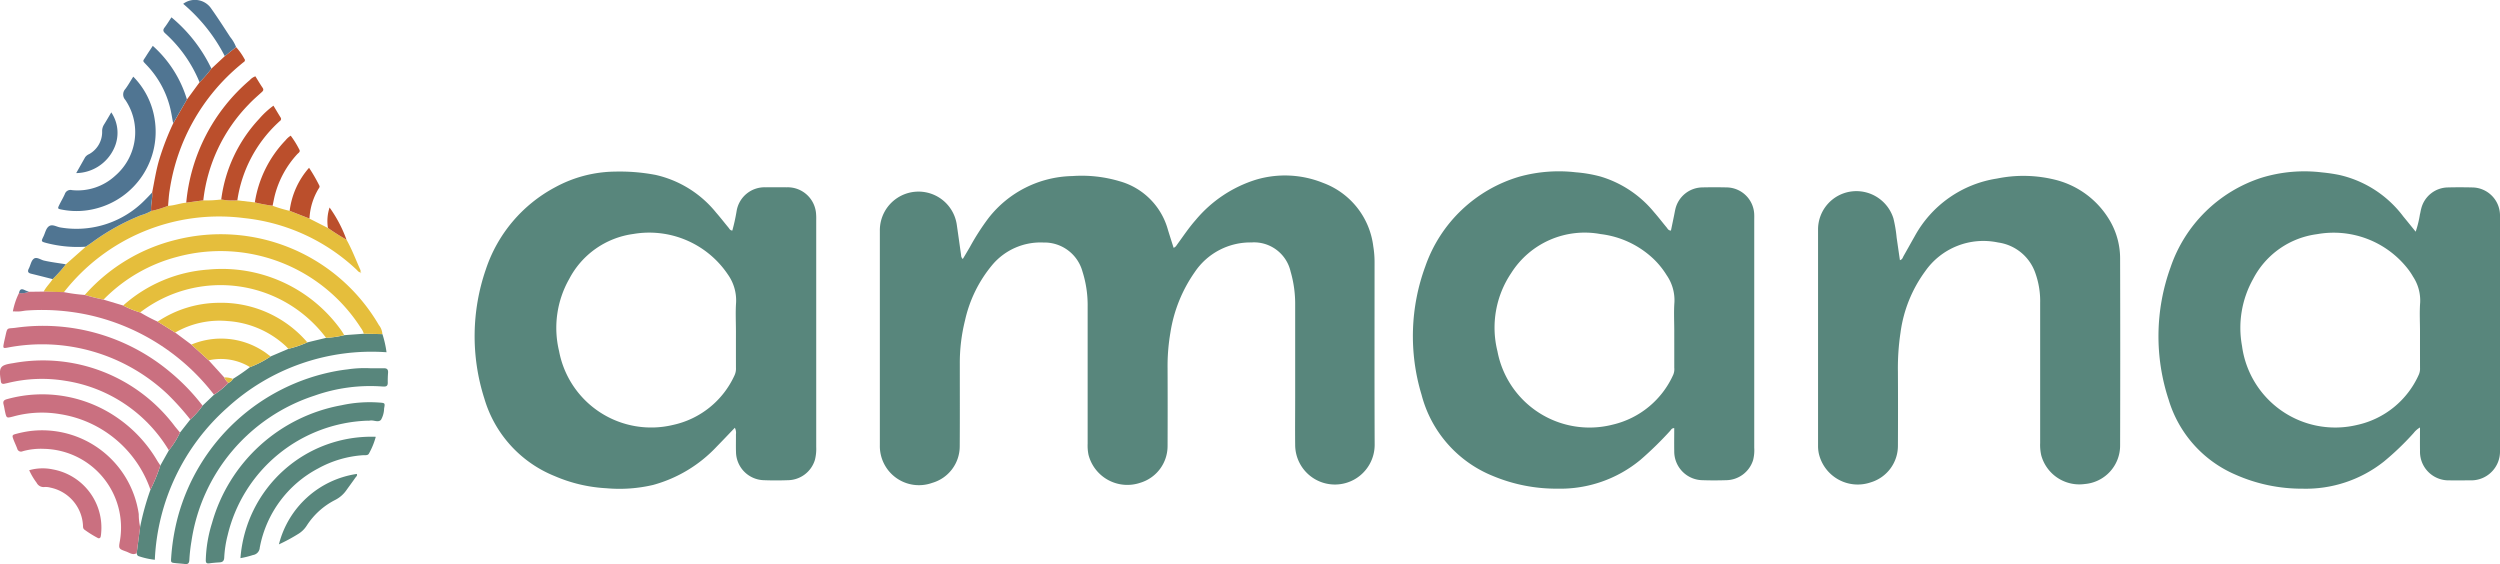<svg xmlns="http://www.w3.org/2000/svg" width="193.229" height="43.595" viewBox="0 0 193.229 43.595">
  <g id="logo" transform="translate(-20.809 -42.287)">
    <path id="Caminho_1" data-name="Caminho 1" d="M349.8,113.1c.189-.318.369-.618.545-.92a18.328,18.328,0,0,1,1.448-2.251,8.424,8.424,0,0,1,6.475-3.239,10.235,10.235,0,0,1,3.648.4,5.37,5.37,0,0,1,3.731,3.729c.141.463.291.925.446,1.416.17-.058.223-.189.3-.289.456-.627.887-1.273,1.4-1.853a9.91,9.91,0,0,1,4.686-3.128,7.862,7.862,0,0,1,5.159.25,6,6,0,0,1,3.887,4.9,7.444,7.444,0,0,1,.1,1.207c0,4.7-.012,9.406.008,14.109a3.072,3.072,0,1,1-6.144.058c-.014-1.23,0-2.461,0-3.692q0-3.565,0-7.13a8.972,8.972,0,0,0-.353-2.594,2.9,2.9,0,0,0-3.029-2.252,5.177,5.177,0,0,0-4.385,2.3,11.119,11.119,0,0,0-1.882,4.7,15.313,15.313,0,0,0-.213,2.717q.013,3.009,0,6.018a2.963,2.963,0,0,1-2.112,2.84,3.1,3.1,0,0,1-4-2.164,3.529,3.529,0,0,1-.066-.854q0-5.31,0-10.62a8.56,8.56,0,0,0-.4-2.688,3.047,3.047,0,0,0-3.02-2.243,4.871,4.871,0,0,0-3.941,1.719,10.1,10.1,0,0,0-2.12,4.313,13.568,13.568,0,0,0-.4,3.353c0,2.124.009,4.248-.006,6.372a2.942,2.942,0,0,1-2.131,2.821,3.022,3.022,0,0,1-4.043-2.905q0-8.293,0-16.587a2.989,2.989,0,0,1,5.954-.409c.112.766.217,1.533.326,2.3A.389.389,0,0,0,349.8,113.1Z" transform="translate(-254.574 -50.795)" fill="#58867c" fill-rule="evenodd"/>
    <path id="Caminho_2" data-name="Caminho 2" d="M214.987,125.007c-.49.509-.94.987-1.4,1.455a10.555,10.555,0,0,1-4.915,2.964,11.38,11.38,0,0,1-3.615.256,11.647,11.647,0,0,1-4.012-.947,9.272,9.272,0,0,1-5.418-5.984,15.824,15.824,0,0,1,.116-9.99,11.174,11.174,0,0,1,5.354-6.341,9.877,9.877,0,0,1,4.647-1.212,14.757,14.757,0,0,1,3.118.256,8.383,8.383,0,0,1,4.675,2.911c.333.38.642.782.965,1.17.071.086.114.211.291.22a14.526,14.526,0,0,0,.33-1.5,2.189,2.189,0,0,1,2.255-1.843q.809-.008,1.618,0a2.2,2.2,0,0,1,2.273,2.108c.016.184.008.371.008.556q0,8.7,0,17.4a3.42,3.42,0,0,1-.1,1,2.21,2.21,0,0,1-2.073,1.574c-.623.023-1.248.025-1.871,0a2.213,2.213,0,0,1-2.156-2.184c-.016-.455,0-.91-.005-1.366A.841.841,0,0,0,214.987,125.007Zm.085-7.413c0-.759-.042-1.52.012-2.274a3.446,3.446,0,0,0-.621-2.138,7.323,7.323,0,0,0-7.333-3.151,6.582,6.582,0,0,0-4.944,3.474,7.66,7.66,0,0,0-.785,5.576,7.243,7.243,0,0,0,8.813,5.706,6.805,6.805,0,0,0,4.746-3.827,1.216,1.216,0,0,0,.113-.586Q215.07,118.984,215.072,117.594Z" transform="translate(-137.381 -49.658)" fill="#58867c" fill-rule="evenodd"/>
    <path id="Caminho_3" data-name="Caminho 3" d="M832.61,124.976a1.707,1.707,0,0,0-.494.432,21.3,21.3,0,0,1-2.293,2.2,9.713,9.713,0,0,1-6.291,2.1,12.609,12.609,0,0,1-5.2-1.092,9.163,9.163,0,0,1-5.149-5.784,15.661,15.661,0,0,1,.143-10.222,10.992,10.992,0,0,1,7.012-6.928,11.294,11.294,0,0,1,4.7-.419,12.6,12.6,0,0,1,1.348.2,8.541,8.541,0,0,1,4.937,3.212c.311.375.615.754.953,1.17a8.077,8.077,0,0,0,.328-1.339c.042-.145.057-.3.1-.443a2.157,2.157,0,0,1,2.058-1.639c.623-.016,1.247-.014,1.87,0a2.169,2.169,0,0,1,2.161,2.208c.009,2.258,0,4.517,0,6.775q0,5.687,0,11.375a2.226,2.226,0,0,1-2.258,2.282c-.556,0-1.112.009-1.668,0a2.207,2.207,0,0,1-2.256-2.281C832.6,126.2,832.61,125.614,832.61,124.976Zm0-7.386c0-.759-.045-1.52.013-2.275a3.355,3.355,0,0,0-.553-2,5.012,5.012,0,0,0-.393-.588,7.274,7.274,0,0,0-7.016-2.692,6.513,6.513,0,0,0-4.95,3.465,7.73,7.73,0,0,0-.857,5.183,7.267,7.267,0,0,0,8.888,6.1,6.813,6.813,0,0,0,4.769-3.874,1.128,1.128,0,0,0,.1-.538Q832.608,118.98,832.61,117.59Z" transform="translate(-624.755 -49.65)" fill="#58867c" fill-rule="evenodd"/>
    <path id="Caminho_4" data-name="Caminho 4" d="M558.922,109.757l.241-1.161c.034-.165.062-.331.1-.495a2.175,2.175,0,0,1,2.082-1.681q.935-.022,1.871,0a2.162,2.162,0,0,1,2.144,2.12c.005.135,0,.27,0,.4q0,8.8,0,17.6a3.081,3.081,0,0,1-.087.952,2.209,2.209,0,0,1-2.084,1.558c-.606.02-1.214.021-1.821,0a2.22,2.22,0,0,1-2.191-2.255c-.011-.587,0-1.175,0-1.768-.2-.011-.247.139-.333.227a26.761,26.761,0,0,1-2.279,2.223,9.718,9.718,0,0,1-6.4,2.228,12.694,12.694,0,0,1-5.021-.989,9.289,9.289,0,0,1-5.5-6.277,15.638,15.638,0,0,1,.3-9.935,10.98,10.98,0,0,1,7.276-6.918,11.45,11.45,0,0,1,4.358-.333,10.388,10.388,0,0,1,1.89.324,8.5,8.5,0,0,1,4.148,2.757c.335.379.64.783.965,1.171C558.666,109.606,558.715,109.751,558.922,109.757Zm.257,7.815c0-.758-.042-1.52.012-2.274a3.392,3.392,0,0,0-.6-2.092,6.332,6.332,0,0,0-1.049-1.291,7.177,7.177,0,0,0-4.053-1.887,6.718,6.718,0,0,0-6.911,3.009,7.548,7.548,0,0,0-1.065,6.05,7.241,7.241,0,0,0,8.921,5.665A6.83,6.83,0,0,0,559.1,120.9a1.126,1.126,0,0,0,.079-.542Q559.18,118.963,559.178,117.572Z" transform="translate(-408.963 -49.648)" fill="#58867c" fill-rule="evenodd"/>
    <path id="Caminho_5" data-name="Caminho 5" d="M693.831,113.31c.2-.06.217-.208.279-.316.293-.512.576-1.029.868-1.541A8.762,8.762,0,0,1,701.337,107a10.168,10.168,0,0,1,4.463.086,6.786,6.786,0,0,1,4.312,3.264,5.8,5.8,0,0,1,.738,2.909q.02,7.18,0,14.361a2.981,2.981,0,0,1-2.734,2.991,3.052,3.052,0,0,1-3.362-2.22,3.622,3.622,0,0,1-.084-.953q0-5.41,0-10.821a6.424,6.424,0,0,0-.362-2.283,3.559,3.559,0,0,0-2.89-2.392,5.486,5.486,0,0,0-5.642,2.236,10.3,10.3,0,0,0-1.9,4.734,18.435,18.435,0,0,0-.2,3.022q.015,2.857,0,5.714a2.95,2.95,0,0,1-2.111,2.837,3.085,3.085,0,0,1-4-2.222,2.775,2.775,0,0,1-.062-.6q0-8.369,0-16.737a2.962,2.962,0,0,1,2.517-2.919,3,3,0,0,1,3.307,2.069,10.282,10.282,0,0,1,.251,1.493C693.662,112.146,693.744,112.723,693.831,113.31Z" transform="translate(-526.174 -50.913)" fill="#58867c" fill-rule="evenodd"/>
    <g id="Grupo_1" data-name="Grupo 1" transform="translate(20.809 42.287)">
      <path id="Caminho_9" data-name="Caminho 9" d="M71.2,179.609A19.861,19.861,0,0,1,72,176.72a12.971,12.971,0,0,0,.764-1.87l.659-1.172a6.675,6.675,0,0,0,.861-1.373l.795-1.011a5.991,5.991,0,0,0,.948-1.069l.89-.847a6.329,6.329,0,0,0,1.114-.914.709.709,0,0,0,.346-.307,15.327,15.327,0,0,0,1.317-.909,7.41,7.41,0,0,0,1.593-.827l1.376-.586a8.068,8.068,0,0,0,1.465-.5l1.448-.349a7.178,7.178,0,0,0,1.4-.207l1.516-.111,1.436.031a8.037,8.037,0,0,1,.316,1.4,16.515,16.515,0,0,0-12.308,4.286,16.7,16.7,0,0,0-5.6,11.754,5.884,5.884,0,0,1-1.234-.274c-.114-.029-.149-.126-.165-.231Q71.067,180.619,71.2,179.609Z" transform="translate(-60.369 -138.873)" fill="#58867c" fill-rule="evenodd"/>
      <path id="Caminho_10" data-name="Caminho 10" d="M98.9,177.278c.354,0,.708,0,1.061,0,.243,0,.326.113.31.345-.018.252-.029.505-.023.758.006.278-.12.326-.377.31a12.912,12.912,0,0,0-5.275.7,13.987,13.987,0,0,0-9.522,11.261,12.842,12.842,0,0,0-.162,1.456c-.017.246-.109.328-.343.3s-.47-.042-.7-.066c-.383-.04-.391-.042-.362-.423a16.564,16.564,0,0,1,.528-3.185A15.619,15.619,0,0,1,96.231,177.5c.3-.056.6-.1.9-.134A8.886,8.886,0,0,1,98.9,177.278Z" transform="translate(-70.277 -148.815)" fill="#58867c" fill-rule="evenodd"/>
      <path id="Caminho_11" data-name="Caminho 11" d="M60.226,118.539c.414.737.712,1.527,1.055,2.3a.275.275,0,0,1,.014.24l.008-.01c-.15-.016-.223-.144-.319-.23a14.94,14.94,0,0,0-8.663-3.969,15.215,15.215,0,0,0-13.937,5.727l-1.566-.042c.183-.356.479-.632.694-.966a10.927,10.927,0,0,0,1.021-1.146l1.538-1.359c.18-.123.363-.24.538-.369a17.161,17.161,0,0,1,3.737-2.066,3.385,3.385,0,0,0,.785-.327,8.133,8.133,0,0,0,1.3-.4c.479-.02.931-.2,1.406-.244l1.318-.179a8.6,8.6,0,0,0,1.387-.069,4.751,4.751,0,0,0,1.245.067l1.351.161a12.476,12.476,0,0,0,1.372.258,11.054,11.054,0,0,0,1.319.393l1.532.6,1.427.724A16.052,16.052,0,0,0,60.226,118.539Z" transform="translate(-33.444 -100.013)" fill="#e5be3c" fill-rule="evenodd"/>
      <path id="Caminho_12" data-name="Caminho 12" d="M74.918,135.926l-1.436-.031a1.324,1.324,0,0,0-.227-.447,12.865,12.865,0,0,0-14.2-5.492,12.323,12.323,0,0,0-5.686,3.3,13.728,13.728,0,0,1-1.447-.361,13.756,13.756,0,0,1,7.067-4.263,14.142,14.142,0,0,1,15.661,6.6A1.223,1.223,0,0,1,74.918,135.926Z" transform="translate(-45.364 -110.103)" fill="#e5be3c" fill-rule="evenodd"/>
      <path id="Caminho_13" data-name="Caminho 13" d="M108.738,191.236A11.527,11.527,0,0,0,97.944,200.1a8.665,8.665,0,0,0-.261,1.695c-.008.249-.095.374-.345.391-.269.018-.539.036-.8.076-.238.036-.289-.066-.281-.279a10.457,10.457,0,0,1,.48-2.832,12.763,12.763,0,0,1,10.011-9.108,10.233,10.233,0,0,1,2.916-.208c.452.032.454.038.375.459a1.864,1.864,0,0,1-.235.867c-.212.251-.571.008-.861.068A1,1,0,0,1,108.738,191.236Z" transform="translate(-80.351 -158.721)" fill="#58867c" fill-rule="evenodd"/>
      <path id="Caminho_14" data-name="Caminho 14" d="M31.1,149.484a13.834,13.834,0,0,0,1.447.361l1.518.456a6.934,6.934,0,0,0,1.314.534,12.831,12.831,0,0,0,1.35.711l1.36.846,1.245.928,1.342,1.217,1.2,1.32a1.093,1.093,0,0,0,.325.422,6.339,6.339,0,0,1-1.114.914,16.772,16.772,0,0,0-9.445-6.106,16.984,16.984,0,0,0-5.017-.4c-.184.01-.367.056-.551.07-.165.012-.332,0-.534,0a5.547,5.547,0,0,1,.476-1.422,1.513,1.513,0,0,0,.758-.095l1.142-.015,1.566.042A13.248,13.248,0,0,0,31.1,149.484Z" transform="translate(-24.547 -126.688)" fill="#ca7080" fill-rule="evenodd"/>
      <path id="Caminho_15" data-name="Caminho 15" d="M37.436,168.021a5.984,5.984,0,0,1-.948,1.069,20.586,20.586,0,0,0-1.754-1.952,14.115,14.115,0,0,0-12.375-3.6c-.33.062-.353.037-.289-.3.035-.182.078-.362.119-.543.17-.758.11-.607.78-.69a15.287,15.287,0,0,1,11.98,3.434A15.962,15.962,0,0,1,37.436,168.021Z" transform="translate(-21.781 -136.669)" fill="#ca7080" fill-rule="evenodd"/>
      <path id="Caminho_16" data-name="Caminho 16" d="M34.721,180.152a6.675,6.675,0,0,1-.861,1.373,11.323,11.323,0,0,0-8-5.373,11.1,11.1,0,0,0-4.458.172c-.082.019-.164.035-.247.053-.16.035-.264-.013-.281-.189,0-.017,0-.034-.005-.05-.158-1.039-.071-1.2.955-1.35a12.735,12.735,0,0,1,12.513,4.9Z" transform="translate(-20.809 -146.719)" fill="#ca7080" fill-rule="evenodd"/>
      <path id="Caminho_17" data-name="Caminho 17" d="M47.939,70.393a5.966,5.966,0,0,1,1.651,3.272A6.126,6.126,0,0,1,45.007,80.6a5.9,5.9,0,0,1-2.6.068c-.314-.061-.323-.077-.191-.35s.307-.562.435-.854a.46.46,0,0,1,.551-.3,4.288,4.288,0,0,0,3.348-1.117,4.444,4.444,0,0,0,.774-5.857.62.62,0,0,1,0-.84C47.543,71.059,47.722,70.735,47.939,70.393Z" transform="translate(-37.639 -64.469)" fill="#507592" fill-rule="evenodd"/>
      <path id="Caminho_18" data-name="Caminho 18" d="M35.286,207.576q-.135,1.009-.27,2.019c-.3.18-.553-.035-.809-.126-.594-.211-.593-.224-.484-.837a6.087,6.087,0,0,0-5.863-7.1,5.246,5.246,0,0,0-1.649.183.3.3,0,0,1-.429-.208c-.089-.236-.2-.463-.29-.7-.119-.321-.1-.356.242-.442a8.3,8.3,0,0,1,1.038-.208,7.549,7.549,0,0,1,8.406,6.422A4.557,4.557,0,0,0,35.286,207.576Z" transform="translate(-24.453 -166.84)" fill="#ca7080" fill-rule="evenodd"/>
      <path id="Caminho_19" data-name="Caminho 19" d="M109,211.813a10.152,10.152,0,0,1,10.459-9.38,5.678,5.678,0,0,1-.525,1.291c-.088.173-.3.121-.463.133a8.353,8.353,0,0,0-3.458,1.018A8.724,8.724,0,0,0,110.492,211a.613.613,0,0,1-.52.571A7.134,7.134,0,0,1,109,211.813Z" transform="translate(-90.415 -168.673)" fill="#58867c" fill-rule="evenodd"/>
      <path id="Caminho_20" data-name="Caminho 20" d="M34.153,192.388a12.947,12.947,0,0,1-.764,1.87,8.837,8.837,0,0,0-7.024-5.842,8.332,8.332,0,0,0-3.6.193c-.5.127-.5.127-.615-.385-.04-.18-.064-.365-.111-.543-.066-.248.014-.353.272-.421A10.189,10.189,0,0,1,31,188.823a10.41,10.41,0,0,1,2.907,3.186C33.984,192.138,34.071,192.262,34.153,192.388Z" transform="translate(-21.761 -156.412)" fill="#ca7080" fill-rule="evenodd"/>
      <path id="Caminho_21" data-name="Caminho 21" d="M77.522,71.818a8.133,8.133,0,0,1-1.3.4c-.058-.478.119-.944.069-1.421.173-.851.3-1.712.548-2.548a20.474,20.474,0,0,1,1.08-2.8L78.983,63.6l.975-1.33a9.812,9.812,0,0,0,.916-1.056l1.034-.964.872-.7a4.705,4.705,0,0,1,.637.9.16.16,0,0,1-.043.255c-.093.072-.184.147-.274.224a15.563,15.563,0,0,0-5.454,9.689C77.58,71.01,77.561,71.416,77.522,71.818Z" transform="translate(-64.533 -55.91)" fill="#bb4f2c" fill-rule="evenodd"/>
      <path id="Caminho_22" data-name="Caminho 22" d="M90.427,79.861l-1.318.179a14.136,14.136,0,0,1,4.914-9.473,1.032,1.032,0,0,1,.431-.291c.183.294.362.6.559.888.1.153.043.234-.07.336-.336.305-.68.6-.993.933A12.643,12.643,0,0,0,90.427,79.861Z" transform="translate(-74.714 -64.377)" fill="#bb4f2c" fill-rule="evenodd"/>
      <path id="Caminho_23" data-name="Caminho 23" d="M103.192,88.356a4.76,4.76,0,0,1-1.245-.067,11.2,11.2,0,0,1,2.936-6.233,6.435,6.435,0,0,1,1.1-1.015c.192.319.37.619.553.916a.183.183,0,0,1-.05.263c-.063.056-.125.113-.185.171A10.222,10.222,0,0,0,103.192,88.356Z" transform="translate(-84.847 -72.873)" fill="#bb4f2c" fill-rule="evenodd"/>
      <path id="Caminho_24" data-name="Caminho 24" d="M31.512,214.191a3.8,3.8,0,0,1,1.817-.065,4.575,4.575,0,0,1,3.743,4.948,1.385,1.385,0,0,1-.035.249.147.147,0,0,1-.233.1,8.09,8.09,0,0,1-1.026-.642c-.127-.1-.1-.239-.111-.371a3.159,3.159,0,0,0-2.507-2.872,1.426,1.426,0,0,0-.448-.051.6.6,0,0,1-.624-.325A5.139,5.139,0,0,1,31.512,214.191Z" transform="translate(-29.256 -177.847)" fill="#ca7080" fill-rule="evenodd"/>
      <path id="Caminho_25" data-name="Caminho 25" d="M123.1,221.536a7.315,7.315,0,0,1,6.02-5.445c.064.136-.055.21-.113.294-.23.332-.472.655-.706.984a2.338,2.338,0,0,1-.869.741,5.669,5.669,0,0,0-2.182,1.978,2.024,2.024,0,0,1-.679.655A13.563,13.563,0,0,1,123.1,221.536Z" transform="translate(-101.543 -179.46)" fill="#58867c" fill-rule="evenodd"/>
      <path id="Caminho_26" data-name="Caminho 26" d="M44.7,112.911c.05.478-.127.944-.069,1.421a3.4,3.4,0,0,1-.785.327,17.152,17.152,0,0,0-3.737,2.066c-.175.129-.359.246-.538.369a9.6,9.6,0,0,1-3.048-.289c-.4-.11-.405-.117-.221-.493.14-.285.2-.669.46-.819s.576.075.872.117a7.407,7.407,0,0,0,6.543-2.156C44.358,113.277,44.528,113.092,44.7,112.911Z" transform="translate(-32.946 -98.026)" fill="#507592" fill-rule="evenodd"/>
      <path id="Caminho_27" data-name="Caminho 27" d="M115.637,97.459a12.476,12.476,0,0,1-1.372-.258,8.9,8.9,0,0,1,2.378-4.806,1.565,1.565,0,0,1,.395-.351,7.079,7.079,0,0,1,.653,1.052c.125.194-.053.273-.145.374a7.437,7.437,0,0,0-1.728,3.152C115.745,96.9,115.7,97.18,115.637,97.459Z" transform="translate(-94.568 -81.557)" fill="#bb4f2c" fill-rule="evenodd"/>
      <path id="Caminho_28" data-name="Caminho 28" d="M76.756,63.262,75.691,65.1c-.084-.428-.146-.861-.256-1.282a7.338,7.338,0,0,0-1.8-3.221c-.344-.364-.3-.264-.055-.661.167-.269.346-.53.536-.821A9.038,9.038,0,0,1,76.756,63.262Z" transform="translate(-62.307 -55.572)" fill="#507592" fill-rule="evenodd"/>
      <path id="Caminho_29" data-name="Caminho 29" d="M84.441,52.61a9.788,9.788,0,0,1-.916,1.056,10.38,10.38,0,0,0-2.643-3.771c-.17-.153-.208-.271-.061-.462.183-.238.34-.5.533-.787A11.7,11.7,0,0,1,84.441,52.61Z" transform="translate(-68.101 -47.306)" fill="#507592" fill-rule="evenodd"/>
      <path id="Caminho_30" data-name="Caminho 30" d="M48.749,88.192c.267-.473.481-.85.693-1.228a.755.755,0,0,1,.313-.243,1.953,1.953,0,0,0,1-1.752.934.934,0,0,1,.14-.521c.194-.311.376-.63.566-.951a2.829,2.829,0,0,1,.2,2.812A3.276,3.276,0,0,1,48.749,88.192Z" transform="translate(-42.86 -74.812)" fill="#507592" fill-rule="evenodd"/>
      <path id="Caminho_31" data-name="Caminho 31" d="M92.079,45.925l-.872.7a13.064,13.064,0,0,0-1.422-2.2,13.432,13.432,0,0,0-1.793-1.842,1.517,1.517,0,0,1,2.176.379c.506.713.979,1.45,1.455,2.183A2.852,2.852,0,0,1,92.079,45.925Z" transform="translate(-73.833 -42.287)" fill="#507592" fill-rule="evenodd"/>
      <path id="Caminho_32" data-name="Caminho 32" d="M128.568,107.756l-1.532-.6a6.177,6.177,0,0,1,1.5-3.324,12.874,12.874,0,0,1,.786,1.36c.066.117-.011.194-.061.274A4.921,4.921,0,0,0,128.568,107.756Z" transform="translate(-104.648 -90.863)" fill="#bb4f2c" fill-rule="evenodd"/>
      <path id="Caminho_33" data-name="Caminho 33" d="M34.011,137.385a11,11,0,0,1-1.021,1.146c-.553-.14-1.105-.282-1.66-.417-.233-.057-.3-.164-.184-.393.133-.252.178-.594.376-.755.228-.185.533.069.8.132C32.882,137.225,33.449,137.291,34.011,137.385Z" transform="translate(-28.922 -116.958)" fill="#507592" fill-rule="evenodd"/>
      <path id="Caminho_34" data-name="Caminho 34" d="M142.383,120.872a16.007,16.007,0,0,1-1.435-.908,3.356,3.356,0,0,1,.127-1.579A10.372,10.372,0,0,1,142.383,120.872Z" transform="translate(-115.601 -102.347)" fill="#bb4f2c" fill-rule="evenodd"/>
      <path id="Caminho_35" data-name="Caminho 35" d="M28.562,148.565a1.51,1.51,0,0,1-.758.095c.038-.235.136-.366.4-.242C28.318,148.474,28.442,148.516,28.562,148.565Z" transform="translate(-26.33 -126.012)" fill="#507592" fill-rule="evenodd"/>
      <path id="Caminho_36" data-name="Caminho 36" d="M152.955,142.182c.033-.022.079,0,.067.019-.054.082-.046,0-.058-.028Z" transform="translate(-125.104 -121.12)" fill="#e5be3c" fill-rule="evenodd"/>
      <path id="Caminho_38" data-name="Caminho 38" d="M65.986,143.8a11.034,11.034,0,0,1,6.573-2.777,11.315,11.315,0,0,1,10.27,4.683,4.209,4.209,0,0,1,.238.384,7.158,7.158,0,0,1-1.4.207A10.2,10.2,0,0,0,67.3,144.335,6.95,6.95,0,0,1,65.986,143.8Z" transform="translate(-56.465 -120.187)" fill="#e5be3c" fill-rule="evenodd"/>
      <path id="Caminho_40" data-name="Caminho 40" d="M78.625,154.792a8.59,8.59,0,0,1,4.7-1.454,8.77,8.77,0,0,1,6.868,3.055,8.049,8.049,0,0,1-1.465.5c-.095-.1-.184-.2-.285-.286a7.314,7.314,0,0,0-4.384-1.857,6.862,6.862,0,0,0-4.076.886Z" transform="translate(-66.44 -129.933)" fill="#e5be3c" fill-rule="evenodd"/>
      <path id="Caminho_42" data-name="Caminho 42" d="M90.984,166.921a5.957,5.957,0,0,1,5.508.475c.216.128.411.292.616.439a7.4,7.4,0,0,1-1.593.827,4.33,4.33,0,0,0-3.189-.525Z" transform="translate(-76.194 -140.288)" fill="#e5be3c" fill-rule="evenodd"/>
      <path id="Caminho_44" data-name="Caminho 44" d="M103.058,180.661a1.8,1.8,0,0,1,.67.115.705.705,0,0,1-.345.307A1.091,1.091,0,0,1,103.058,180.661Z" transform="translate(-85.723 -151.492)" fill="#e5be3c" fill-rule="evenodd"/>
    </g>
  </g>
</svg>
